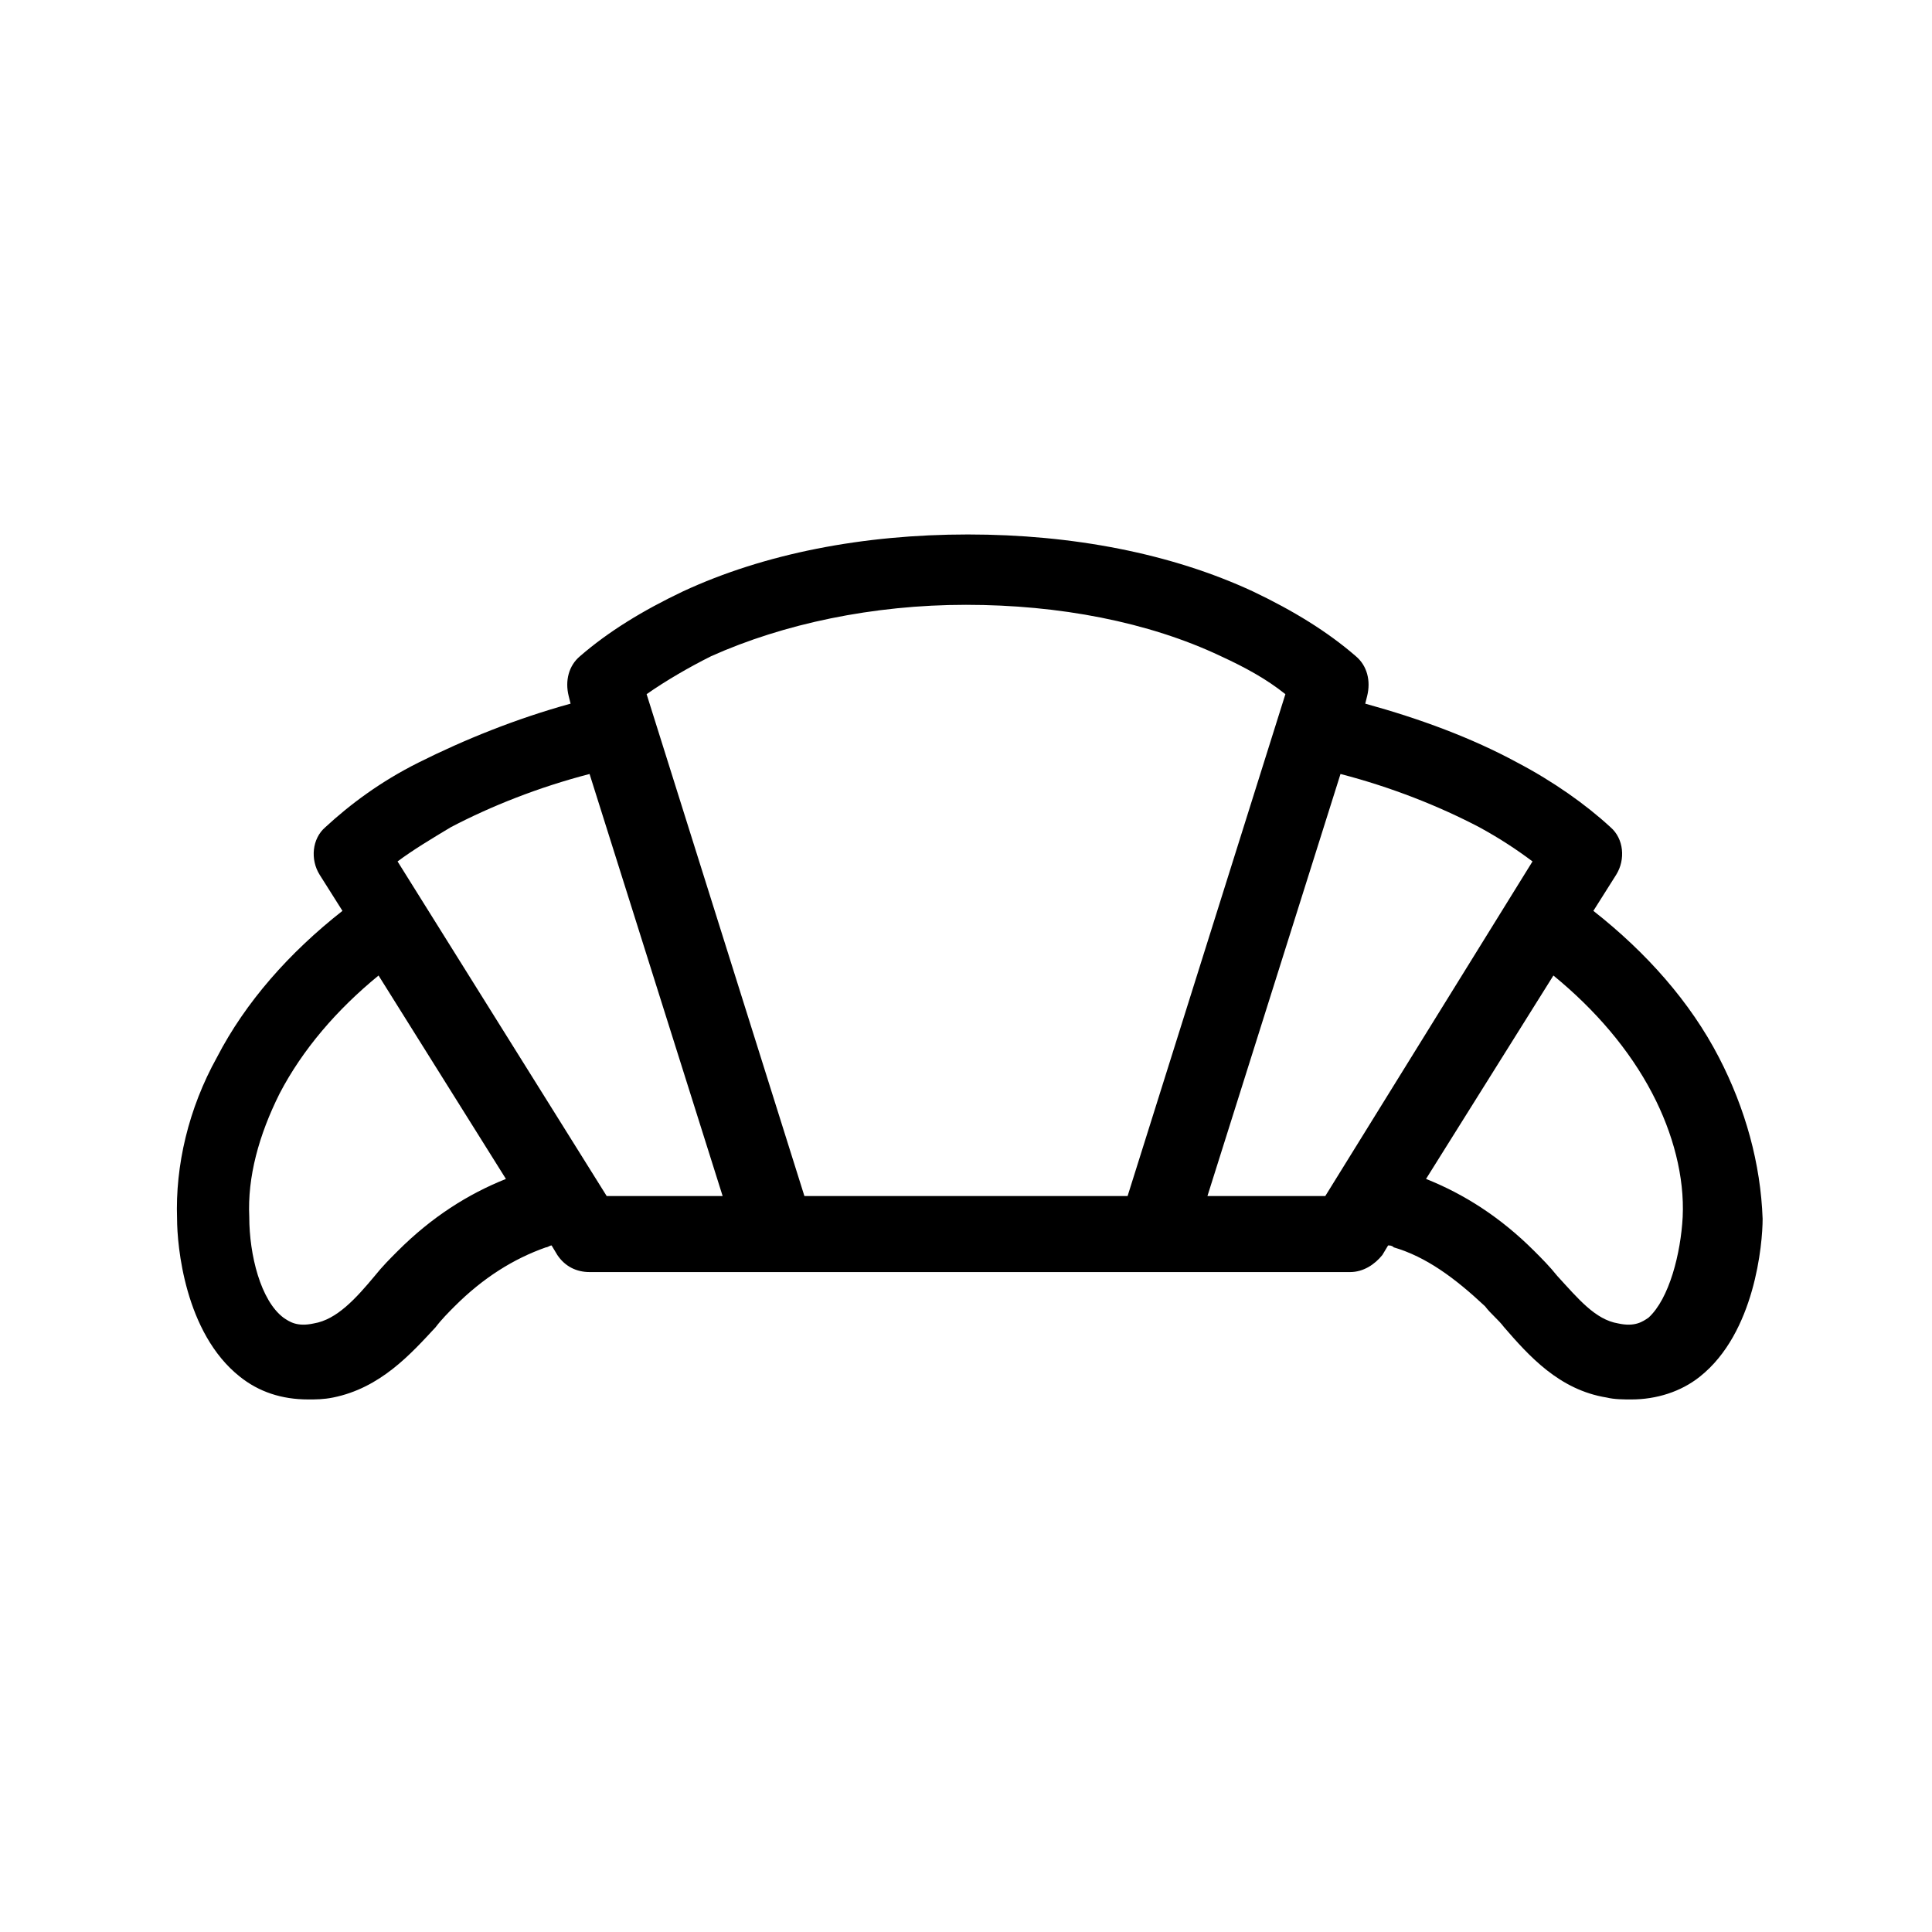 <?xml version="1.0" encoding="UTF-8"?>
<!-- Uploaded to: SVG Repo, www.svgrepo.com, Generator: SVG Repo Mixer Tools -->
<svg fill="#000000" width="800px" height="800px" version="1.1" viewBox="144 144 512 512" xmlns="http://www.w3.org/2000/svg">
 <path d="m599.51 424.18c-7.559-14.609-19.145-27.711-33.25-38.793l6.047-9.574c2.519-4.031 2.016-9.574-1.512-12.594-6.551-6.047-15.113-12.09-24.688-17.129-12.09-6.551-25.695-11.586-40.305-15.617l0.504-2.016c1.008-4.031 0-8.062-3.023-10.578-7.559-6.551-16.625-12.09-27.207-17.129-21.664-10.078-47.863-15.113-75.57-15.113-27.711 0-53.906 5.039-75.57 15.113-10.578 5.039-19.648 10.578-27.207 17.129-3.023 2.519-4.031 6.551-3.023 10.578l0.504 2.016c-14.609 4.031-28.215 9.574-40.305 15.617-10.078 5.039-18.137 11.082-24.688 17.129-3.527 3.023-4.031 8.566-1.512 12.594l6.047 9.574c-14.105 11.082-25.695 24.184-33.25 38.793-7.559 13.602-11.082 28.719-10.578 42.824 0 7.055 2.016 30.23 16.625 41.816 5.039 4.031 11.082 6.047 18.137 6.047 2.016 0 4.031 0 6.551-0.504 12.594-2.519 20.656-11.586 27.207-18.641 1.512-2.016 3.527-4.031 5.039-5.543 7.559-7.559 15.617-12.594 24.184-15.617 0.504 0 1.008-0.504 1.512-0.504l1.512 2.519c2.016 3.023 5.039 4.535 8.566 4.535h201.52c3.527 0 6.551-2.016 8.566-4.535l1.512-2.519c0.504 0 1.008 0 1.512 0.504 8.566 2.519 16.121 8.062 24.184 15.617 1.512 2.016 3.527 3.527 5.039 5.543 6.551 7.559 14.609 16.625 27.207 18.641 2.016 0.504 4.535 0.504 6.551 0.504 6.551 0 13.098-2.016 18.137-6.047 14.609-11.586 16.625-35.266 16.625-41.816-0.52-14.609-4.551-29.219-11.602-42.824zm-350.15 51.391c-2.016 2.016-4.031 4.031-6.047 6.551-5.039 6.047-10.078 11.586-16.121 12.594-4.535 1.008-6.551-0.504-8.062-1.512-6.047-4.535-9.07-16.625-9.07-26.703-0.504-10.578 2.519-21.664 8.062-32.746 6.047-11.586 15.113-22.168 26.199-31.234l33.754 53.906c-10.074 4.031-19.645 10.074-28.715 19.145zm55.418-14.609-55.418-88.672c4.031-3.023 9.07-6.047 14.105-9.07 10.578-5.543 23.176-10.578 36.777-14.105l35.266 111.85zm52.398 0-41.816-133c5.039-3.527 11.082-7.055 17.129-10.078 19.145-8.566 42.824-13.602 67.512-13.602s48.367 4.535 67.512 13.602c6.551 3.023 12.09 6.047 17.129 10.078l-41.816 133zm138.04 0h-31.234l35.266-111.85c13.602 3.527 26.199 8.566 36.777 14.105 5.543 3.023 10.078 6.047 14.105 9.07zm85.648 32.242c-1.512 1.008-3.527 2.519-8.062 1.512-6.047-1.008-10.578-6.551-16.121-12.594-2.016-2.519-4.031-4.535-6.047-6.551-9.07-9.07-18.641-15.113-28.719-19.145l33.754-53.906c11.082 9.07 20.152 19.648 26.199 31.234 5.543 10.578 8.566 22.168 8.062 32.746-0.504 9.574-3.527 21.664-9.066 26.703z"/>
</svg>